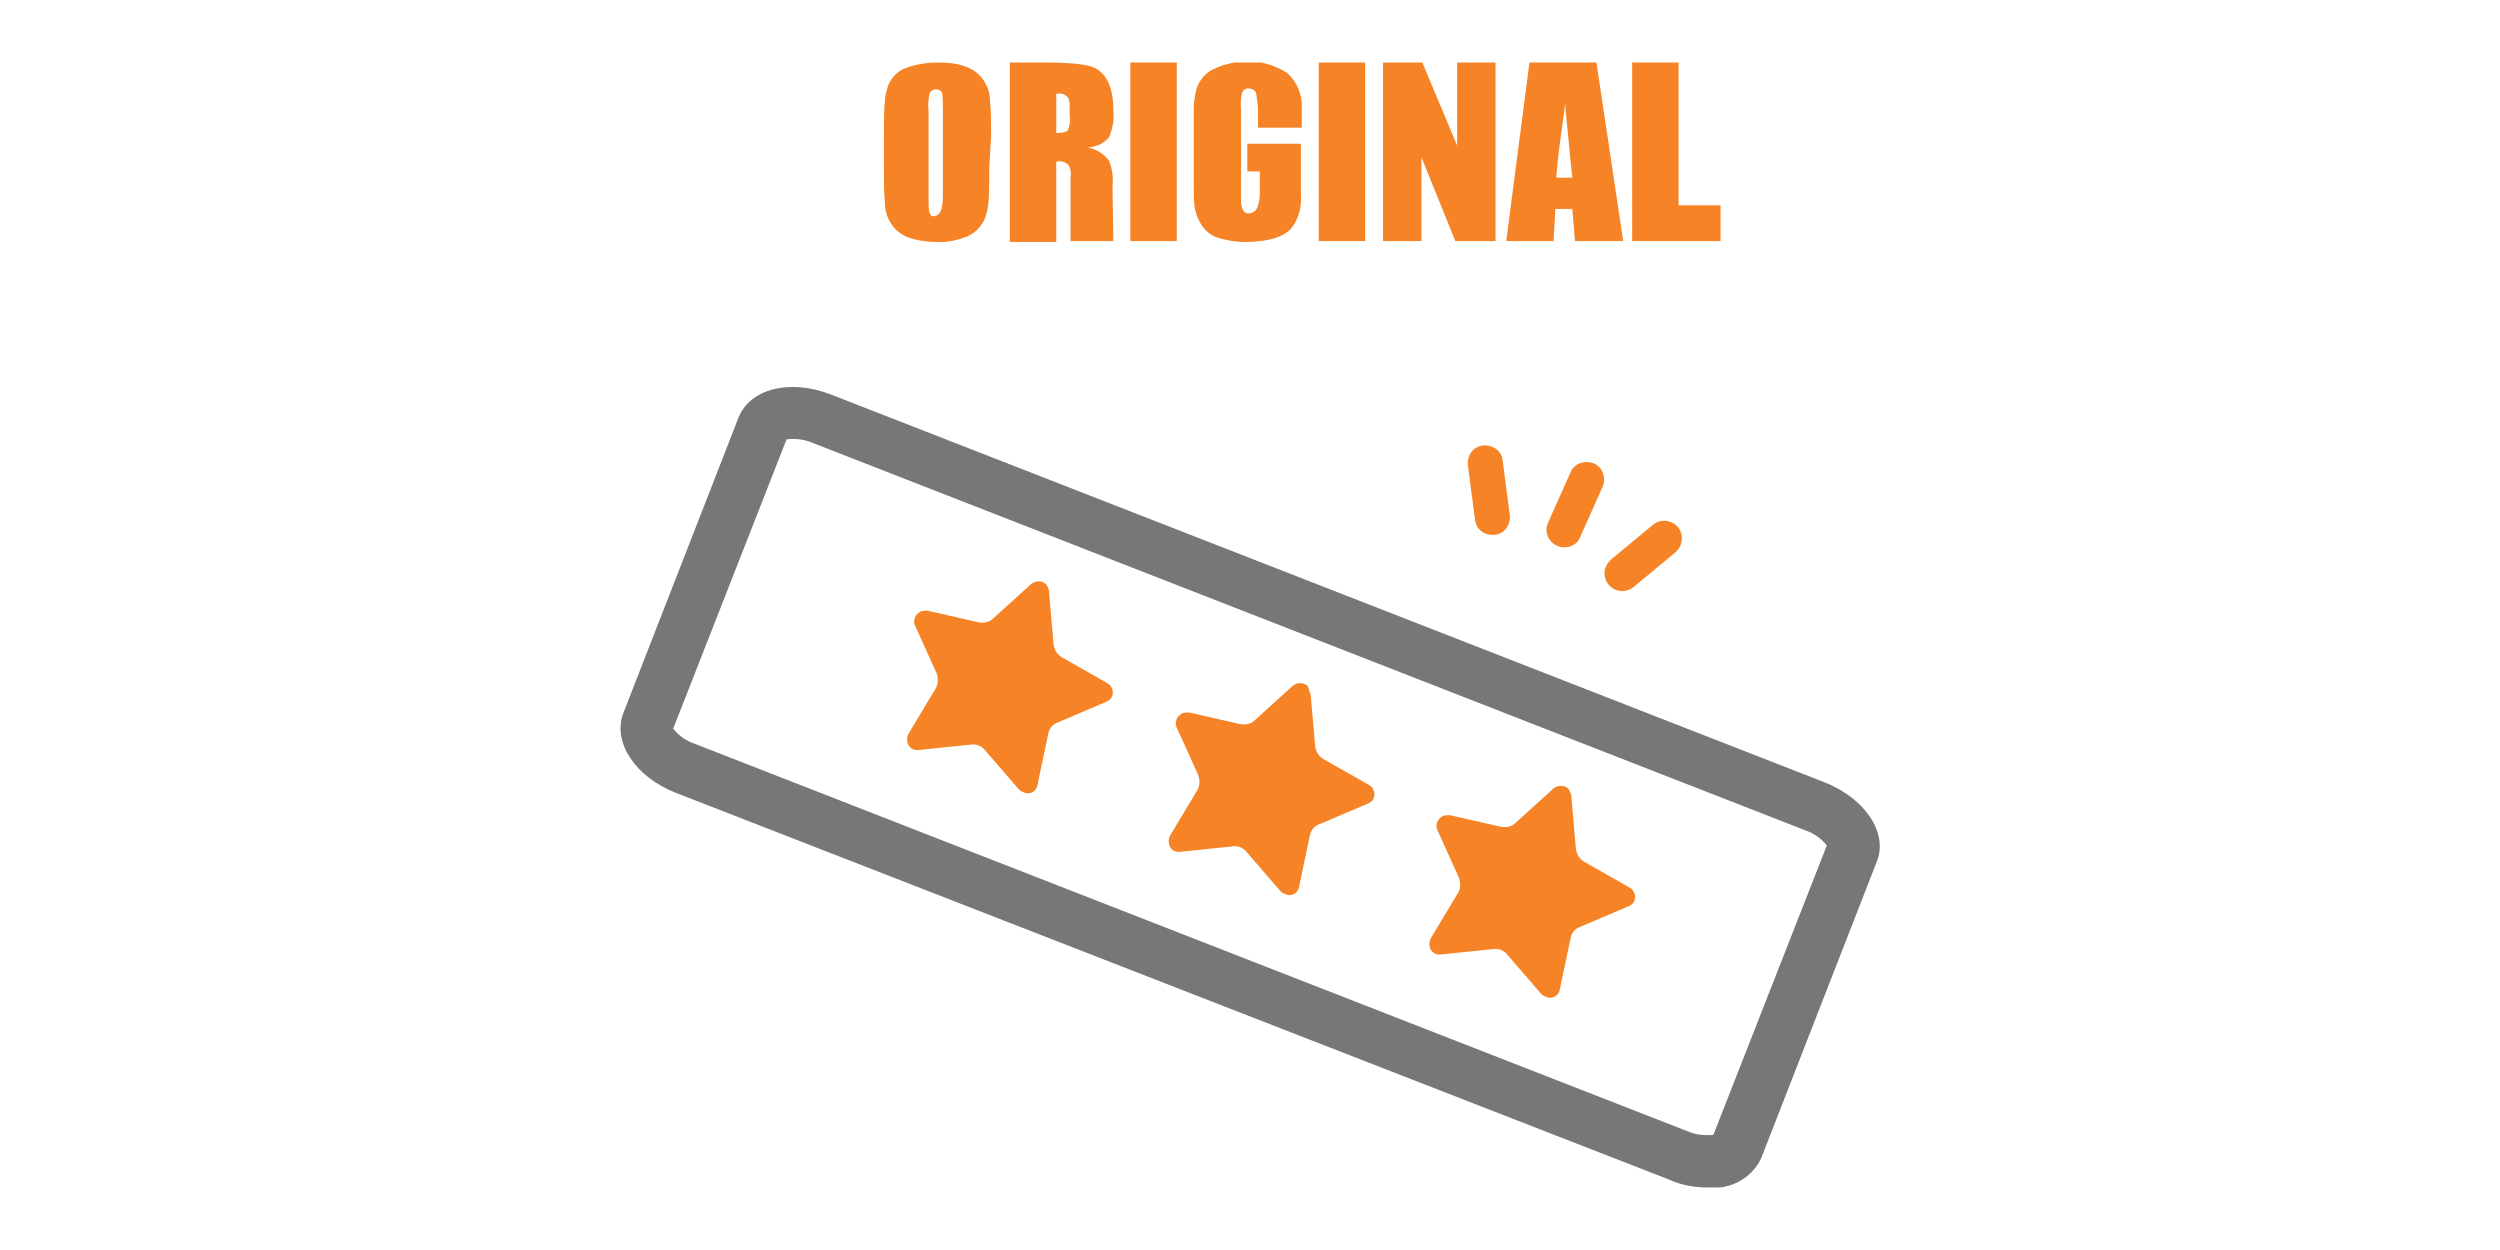 <?xml version="1.0" encoding="utf-8"?>
<!-- Generator: Adobe Illustrator 26.3.1, SVG Export Plug-In . SVG Version: 6.00 Build 0)  -->
<svg version="1.1" id="レイヤー_1" xmlns="http://www.w3.org/2000/svg" xmlns:xlink="http://www.w3.org/1999/xlink" x="0px"
	 y="0px" width="280px" height="140px" viewBox="0 0 280 140" style="enable-background:new 0 0 280 140;" xml:space="preserve">
<style type="text/css">
	.st0{clip-path:url(#SVGID_00000163042259625432917940000008716658251907911869_);}
	.st1{fill:#777777;}
	.st2{fill:#F68325;}
</style>
<g>
	<defs>
		<rect id="SVGID_1_" x="69.5" y="7" width="141" height="126.1"/>
	</defs>
	<clipPath id="SVGID_00000039096166134315228020000013697301642065471105_">
		<use xlink:href="#SVGID_1_"  style="overflow:visible;"/>
	</clipPath>
	<g style="clip-path:url(#SVGID_00000039096166134315228020000013697301642065471105_);">
		<path class="st1" d="M191.2,133c-1.5,0-3-0.3-4.3-0.9L75.7,88.8c-4.6-1.8-7.1-5.7-5.9-8.9l12.9-33.1c1.3-3.3,5.8-4.4,10.4-2.6
			l111.2,43.4c4.6,1.8,7.2,5.7,5.9,8.9l-12.9,33.1c-0.8,1.9-2.7,3.2-4.7,3.4C192.1,133,191.7,133,191.2,133 M75.4,81.6
			c0.6,0.8,1.5,1.4,2.4,1.7L189,126.7c0.9,0.4,1.9,0.5,2.9,0.4l12.7-32.4c-0.6-0.8-1.5-1.4-2.4-1.7L91,49.6
			c-0.9-0.4-1.9-0.5-2.9-0.4L75.4,81.6z"/>
		<path class="st2" d="M117.5,66.4l0.5,5.8c0.1,0.6,0.4,1.1,0.9,1.4l5.1,2.9c0.6,0.3,0.8,1.1,0.5,1.6c-0.1,0.2-0.3,0.4-0.6,0.5
			l-5.4,2.3c-0.6,0.2-1,0.7-1.1,1.3l-1.2,5.7c-0.1,0.7-0.8,1.1-1.4,0.9c-0.3-0.1-0.5-0.2-0.7-0.4l-3.8-4.4c-0.4-0.5-1-0.7-1.6-0.6
			l-5.8,0.6c-0.7,0.1-1.3-0.4-1.3-1.1c0-0.3,0-0.5,0.2-0.8l3-5c0.3-0.5,0.3-1.1,0.1-1.7l-2.4-5.3c-0.3-0.6,0-1.3,0.6-1.6
			c0.2-0.1,0.5-0.1,0.8-0.1l5.7,1.3c0.6,0.1,1.2,0,1.6-0.4l4.3-3.9c0.5-0.4,1.3-0.4,1.7,0.1C117.4,65.8,117.5,66.1,117.5,66.4"/>
		<path class="st2" d="M146.8,77.8l0.5,5.8c0.1,0.6,0.4,1.1,0.9,1.4l5.1,2.9c0.6,0.3,0.8,1.1,0.5,1.6c-0.1,0.2-0.3,0.4-0.6,0.5
			l-5.4,2.3c-0.6,0.2-1,0.7-1.1,1.3l-1.2,5.7c-0.1,0.7-0.8,1.1-1.4,0.9c-0.3-0.1-0.5-0.2-0.7-0.4l-3.8-4.4c-0.4-0.5-1-0.7-1.6-0.6
			l-5.8,0.6c-0.7,0.1-1.3-0.4-1.3-1.1c0-0.3,0-0.5,0.2-0.8l3-5c0.3-0.5,0.3-1.1,0.1-1.7l-2.4-5.3c-0.3-0.6,0-1.3,0.6-1.6
			c0.2-0.1,0.5-0.1,0.8-0.1l5.7,1.3c0.6,0.1,1.2,0,1.6-0.4l4.3-3.9c0.5-0.4,1.3-0.4,1.7,0.1C146.6,77.3,146.7,77.6,146.8,77.8"/>
		<path class="st2" d="M176,89.3l0.5,5.8c0.1,0.6,0.4,1.1,0.9,1.4l5.1,2.9c0.6,0.3,0.8,1.1,0.5,1.6c-0.1,0.2-0.3,0.4-0.6,0.5
			l-5.4,2.3c-0.6,0.2-1,0.7-1.1,1.3l-1.2,5.7c-0.1,0.7-0.8,1.1-1.4,0.9c-0.3-0.1-0.5-0.2-0.7-0.4l-3.8-4.4c-0.4-0.5-1-0.7-1.6-0.6
			l-5.8,0.6c-0.7,0.1-1.3-0.4-1.3-1.1c0-0.3,0-0.5,0.2-0.8l3-5c0.3-0.5,0.3-1.1,0.1-1.7l-2.4-5.3c-0.3-0.6,0-1.3,0.6-1.6
			c0.2-0.1,0.5-0.1,0.8-0.1l5.7,1.3c0.6,0.1,1.2,0,1.6-0.4l4.3-3.9c0.5-0.4,1.3-0.4,1.7,0.1C175.9,88.8,176,89,176,89.3"/>
		<path class="st2" d="M110.8,18.7c0,1.8,0,3.1-0.1,3.9c0,0.6-0.2,1.3-0.4,1.9c-0.4,0.9-1.1,1.6-2,2c-1.1,0.4-2.3,0.7-3.4,0.6
			c-1.2,0-2.4-0.2-3.4-0.6c-0.9-0.4-1.6-1.1-2-2c-0.3-0.6-0.4-1.3-0.4-2c-0.1-0.9-0.1-2.1-0.1-3.8v-3.4c0-1.8,0-3.1,0.1-3.9
			c0-0.6,0.2-1.3,0.4-1.9c0.4-0.9,1.1-1.6,2-1.9c1.1-0.4,2.3-0.6,3.5-0.6c1.2,0,2.4,0.1,3.5,0.6c0.9,0.4,1.6,1.1,2,2
			c0.3,0.6,0.4,1.3,0.4,2c0.1,0.9,0.1,2.1,0.1,3.7L110.8,18.7z M105.6,22V11.7c0-0.4,0-0.9-0.1-1.3c-0.1-0.3-0.4-0.4-0.7-0.4
			c-0.3,0-0.6,0.2-0.7,0.5c-0.1,0.6-0.2,1.2-0.1,1.8v10.3c0,0.4,0,0.8,0.1,1.2c0.1,0.3,0.3,0.5,0.6,0.4
			C105.3,24.1,105.6,23.4,105.6,22"/>
		<path class="st2" d="M124.7,27h-4.8v-7.2c0.1-0.5,0-1-0.3-1.4c-0.4-0.3-0.8-0.4-1.3-0.3v9h-5.2V7h3.7c3.1,0,5,0.2,5.8,0.6
			c1.4,0.7,2.1,2.3,2.1,4.8c0.1,1-0.1,2.1-0.5,3c-0.6,0.7-1.5,1.1-2.4,1.1c1,0.2,1.8,0.7,2.4,1.5c0.4,0.9,0.5,2,0.4,3L124.7,27z
			 M119.8,13.1V12c0-0.4,0-0.8-0.2-1.1c-0.3-0.3-0.7-0.5-1.1-0.4h-0.2v4.4c0.7,0,1.1-0.1,1.3-0.3C119.8,14.1,119.9,13.6,119.8,13.1"
			/>
		<rect x="126.6" y="7" class="st2" width="5.2" height="20"/>
		<path class="st2" d="M145.7,21.7c0.1,1.4-0.2,2.8-1.1,3.9c-0.9,1-2.7,1.5-5.2,1.5c-1.1,0-2.1-0.2-3.1-0.5
			c-0.8-0.3-1.5-0.9-1.9-1.7c-0.3-0.5-0.5-1.1-0.6-1.7c-0.1-0.7-0.1-1.5-0.1-2.2v-6.8c0-0.7,0-1.4,0-2.1c0-0.6,0.1-1.1,0.2-1.7
			c0.2-1.1,0.9-2.1,1.9-2.6c1.2-0.6,2.5-0.9,3.8-0.9c1.6-0.1,3.2,0.4,4.6,1.3c1.1,1,1.7,2.5,1.6,4v2.1h-4.9v-1.8
			c0-0.7-0.1-1.3-0.2-2c-0.1-0.4-0.5-0.6-0.9-0.6c-0.3,0-0.6,0.2-0.7,0.5c-0.1,0.6-0.2,1.2-0.1,1.7v10.3c0,1,0.3,1.5,0.8,1.5
			c0.4,0,0.8-0.2,1-0.6c0.2-0.5,0.3-1.1,0.3-1.7v-2.4h-1.4v-3.1h6V21.7z"/>
		<rect x="147.7" y="7" class="st2" width="5.2" height="20"/>
		<path class="st2" d="M167.4,27H163l-3.8-9.4V27h-4.3V7h4.4l3.9,9.3V7h4.3V27z"/>
		<path class="st2" d="M181.8,27h-5.4l-0.3-3.6h-1.9L174,27h-5.3l2.6-20h7.5L181.8,27z M176.1,19.8c-0.2-1.5-0.3-3.1-0.5-4.9
			c-0.2-1.8-0.3-3-0.3-3.4c-0.1,0.9-0.3,2.5-0.6,4.6c-0.2,1.4-0.3,2.6-0.4,3.8H176.1z"/>
		<path class="st2" d="M192.7,27h-9.9V7h5.2v16h4.7L192.7,27z"/>
		<path class="st2" d="M175.2,61.3c-1.1,0-2-0.9-2-2c0-0.3,0.1-0.5,0.2-0.8l2.5-5.6c0.4-1,1.6-1.4,2.6-1c1,0.4,1.4,1.6,1,2.6l0,0
			l-2.5,5.6C176.7,60.9,176,61.3,175.2,61.3"/>
		<path class="st2" d="M181.7,66.2c-1.1,0-2-0.9-2-2c0-0.6,0.3-1.1,0.7-1.5l4.7-3.9c0.8-0.7,2.1-0.6,2.8,0.2s0.6,2.1-0.2,2.8
			c0,0,0,0-0.1,0.1l-4.7,3.9C182.6,66,182.2,66.2,181.7,66.2"/>
		<path class="st2" d="M167.1,59.9c-1,0-1.8-0.7-1.9-1.7l-0.8-6.1c-0.1-1.1,0.6-2.1,1.7-2.2c1.1-0.1,2.1,0.6,2.2,1.7l0.8,6.1
			c0.1,1.1-0.6,2.1-1.7,2.2C167.3,59.9,167.2,59.9,167.1,59.9"/>
	</g>
</g>
</svg>
